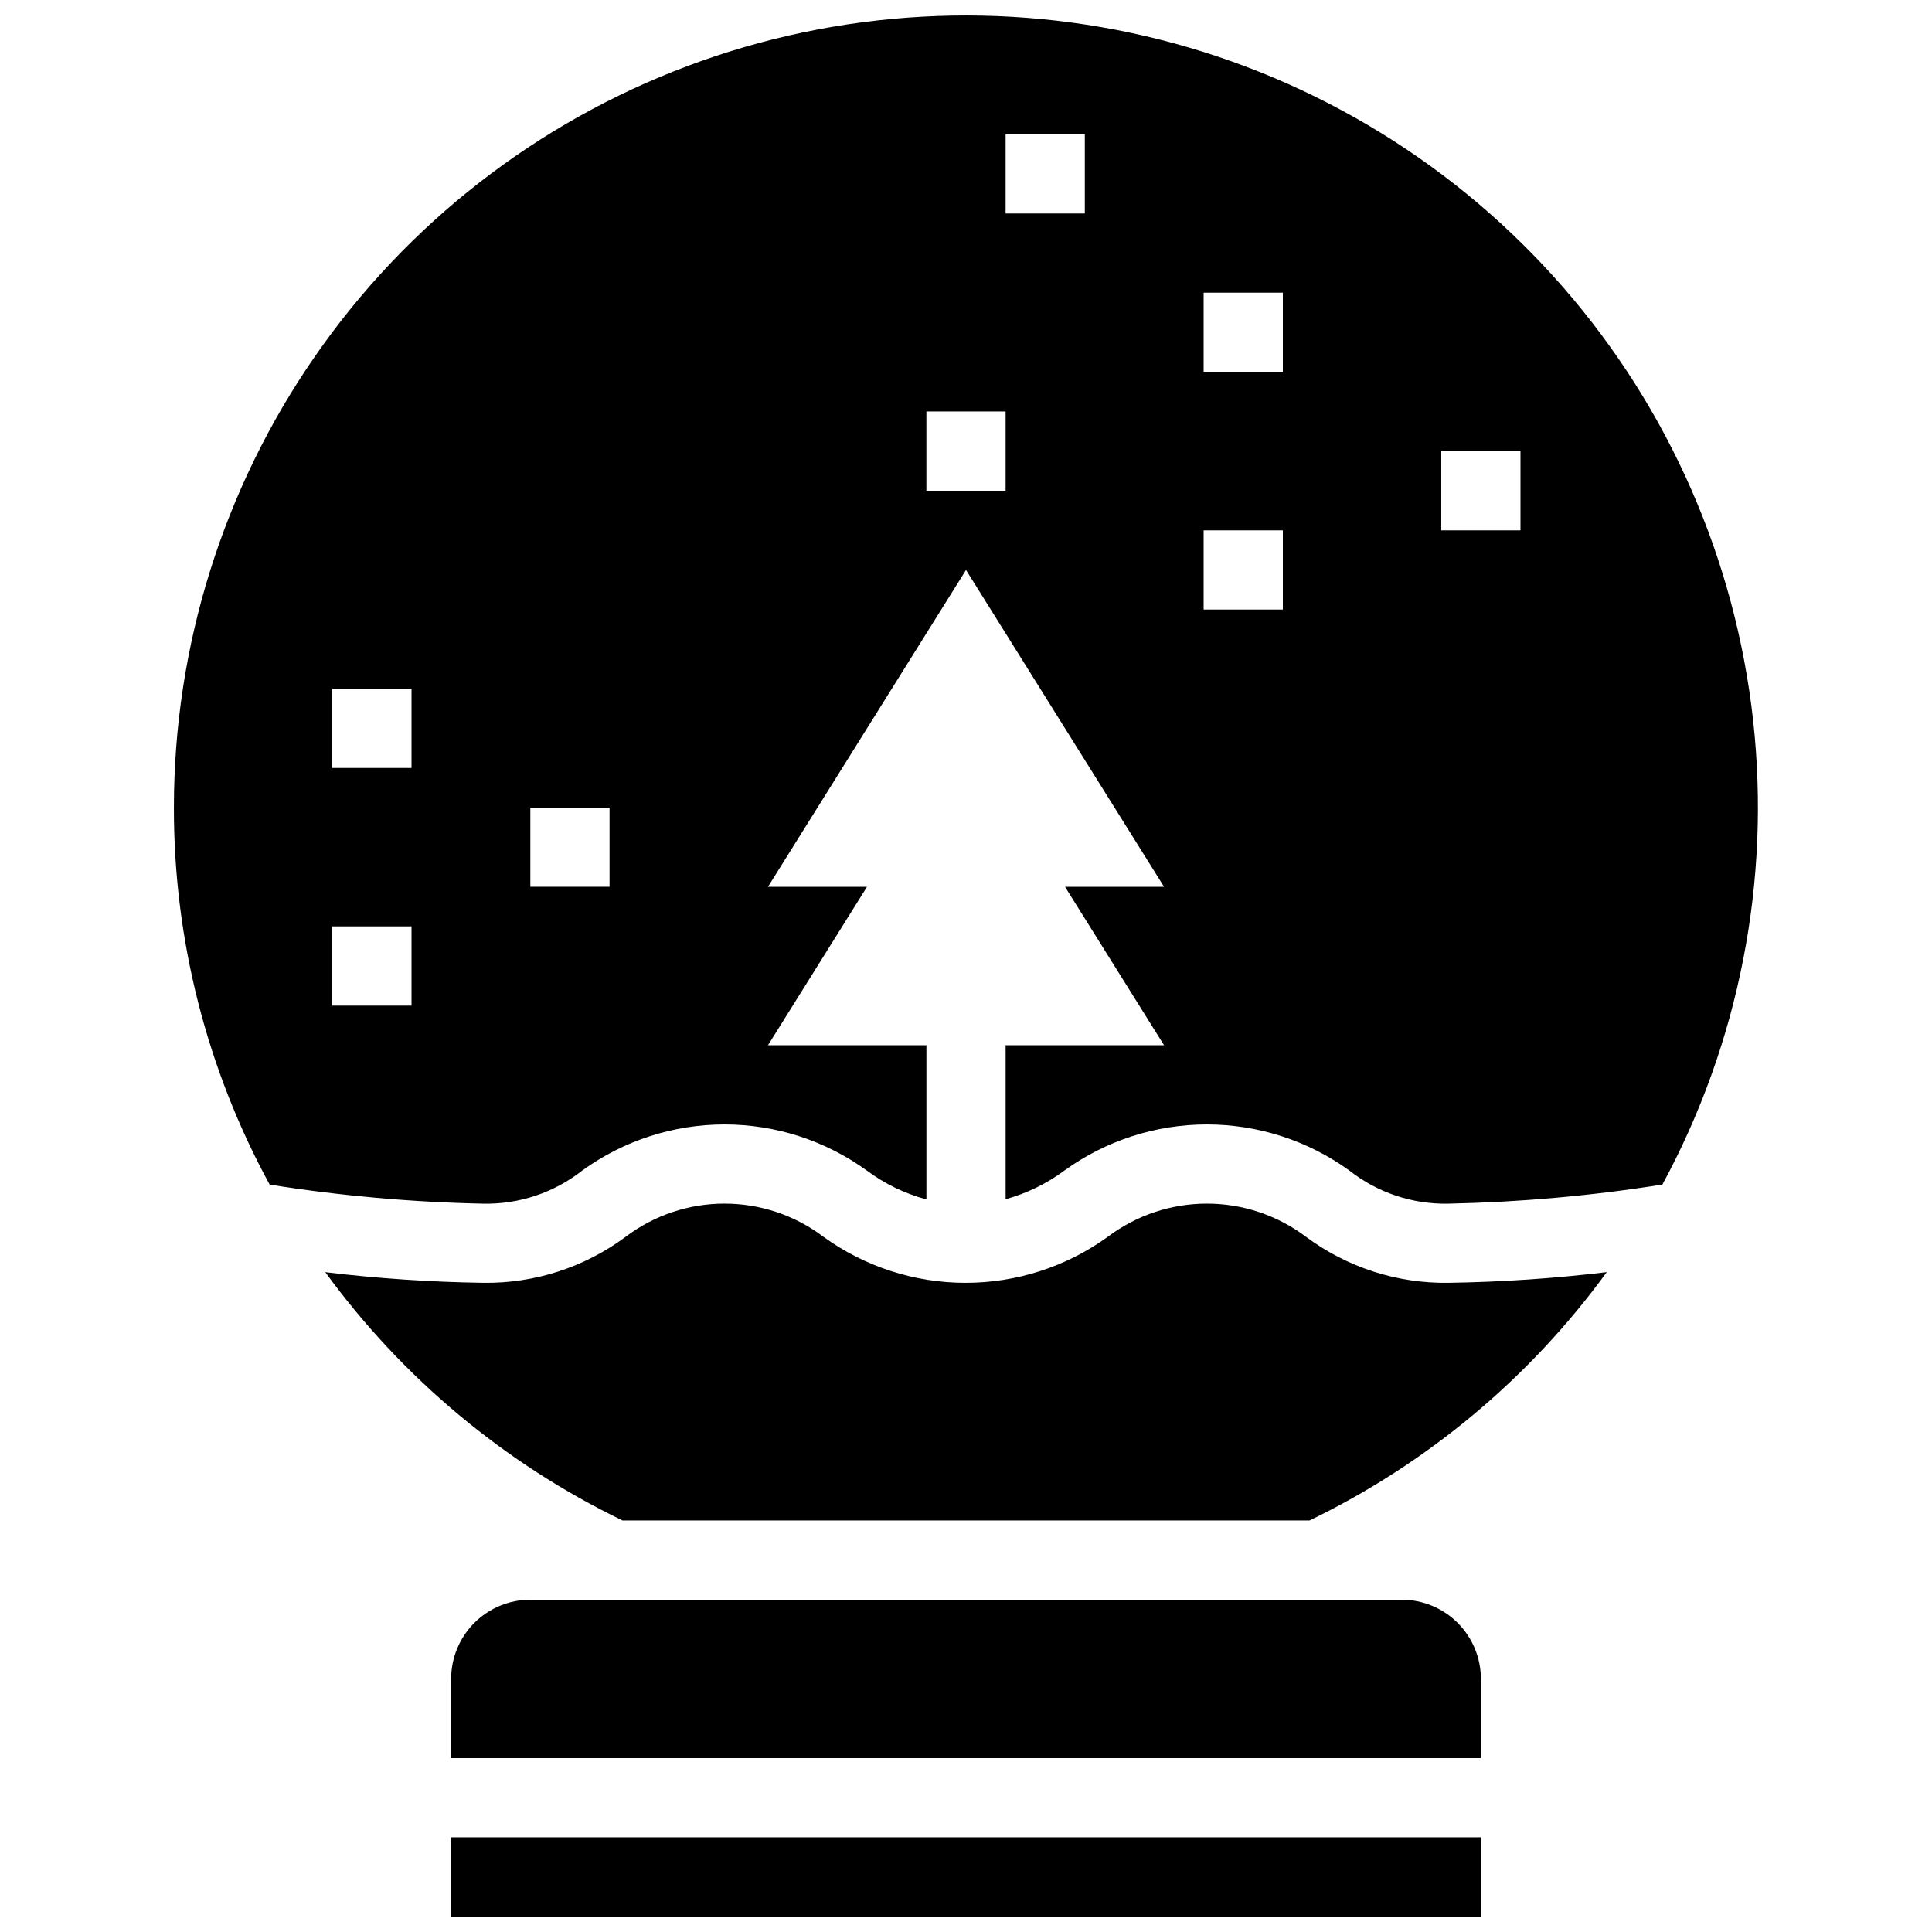 <?xml version="1.0" encoding="UTF-8"?>
<!-- Uploaded to: SVG Repo, www.svgrepo.com, Generator: SVG Repo Mixer Tools -->
<svg width="800px" height="800px" version="1.1" viewBox="144 144 512 512" xmlns="http://www.w3.org/2000/svg">
 <defs>
  <clipPath id="b">
   <path d="m190 148.09h420v314.91h-420z"/>
  </clipPath>
  <clipPath id="a">
   <path d="m263 630h274v21.902h-274z"/>
  </clipPath>
 </defs>
 <g clip-path="url(#b)">
  <path d="m272.02 462.98c9.523 0.207 18.82-2.898 26.301-8.793 10.969-7.934 24.164-12.203 37.703-12.199 13.539 0 26.73 4.281 37.691 12.223 4.738 3.516 10.094 6.109 15.793 7.644v-40.859h-41.984l26.238-41.984h-26.238l52.48-83.969 52.48 83.969h-26.242l26.242 41.984h-41.984v40.809c5.609-1.551 10.891-4.125 15.566-7.59 10.984-7.945 24.195-12.223 37.75-12.227 13.555-0.008 26.766 4.266 37.754 12.199 7.481 5.894 16.781 9 26.301 8.793 18.988-0.391 37.926-2.078 56.68-5.062 20.355-37.59 28.742-80.504 24.047-122.99-4.699-42.492-22.258-82.531-50.332-114.77-28.074-32.238-65.32-55.137-106.76-65.633-41.441-10.492-85.098-8.086-125.13 6.906-40.035 14.992-74.535 41.848-98.891 76.98-24.355 35.133-37.406 76.863-37.398 119.61-0.051 34.902 8.676 69.262 25.375 99.91 18.719 2.977 37.617 4.664 56.562 5.051zm253.93-199.43h20.992v20.992h-20.992zm-62.973-41.984h20.992l-0.004 20.992h-20.988zm0 62.977h20.992v20.992h-20.992zm-52.48-104.96h20.992v20.992h-20.992zm-20.992 73.473h20.992v20.992h-20.992zm-104.96 104.96h20.992v20.992h-20.992zm-52.48-31.488h20.992v20.992h-20.992zm20.992 62.977v20.992h-20.992v-20.992z"/>
 </g>
 <path d="m527.87 483.96c-13.605 0.203-26.898-4.094-37.812-12.227-7.562-5.691-16.777-8.77-26.242-8.762-9.469 0.004-18.68 3.09-26.238 8.789-10.969 7.934-24.16 12.207-37.699 12.203s-26.73-4.281-37.695-12.227c-7.539-5.688-16.727-8.766-26.172-8.766-9.445-0.004-18.633 3.074-26.172 8.762-10.918 8.133-24.211 12.43-37.82 12.227-13.977-0.207-27.934-1.148-41.812-2.816 20.449 28.066 47.496 50.664 78.754 65.793h182.09c31.258-15.129 58.309-37.73 78.754-65.801-13.918 1.672-27.914 2.613-41.93 2.824z"/>
 <path d="m536.45 609.92v-20.992c0-5.566-2.211-10.906-6.148-14.844-3.934-3.934-9.273-6.148-14.844-6.148h-230.91c-5.566 0-10.906 2.215-14.844 6.148-3.938 3.938-6.148 9.277-6.148 14.844v20.992z"/>
 <g clip-path="url(#a)">
  <path d="m263.55 630.91h272.9v20.992h-272.9z"/>
 </g>
</svg>